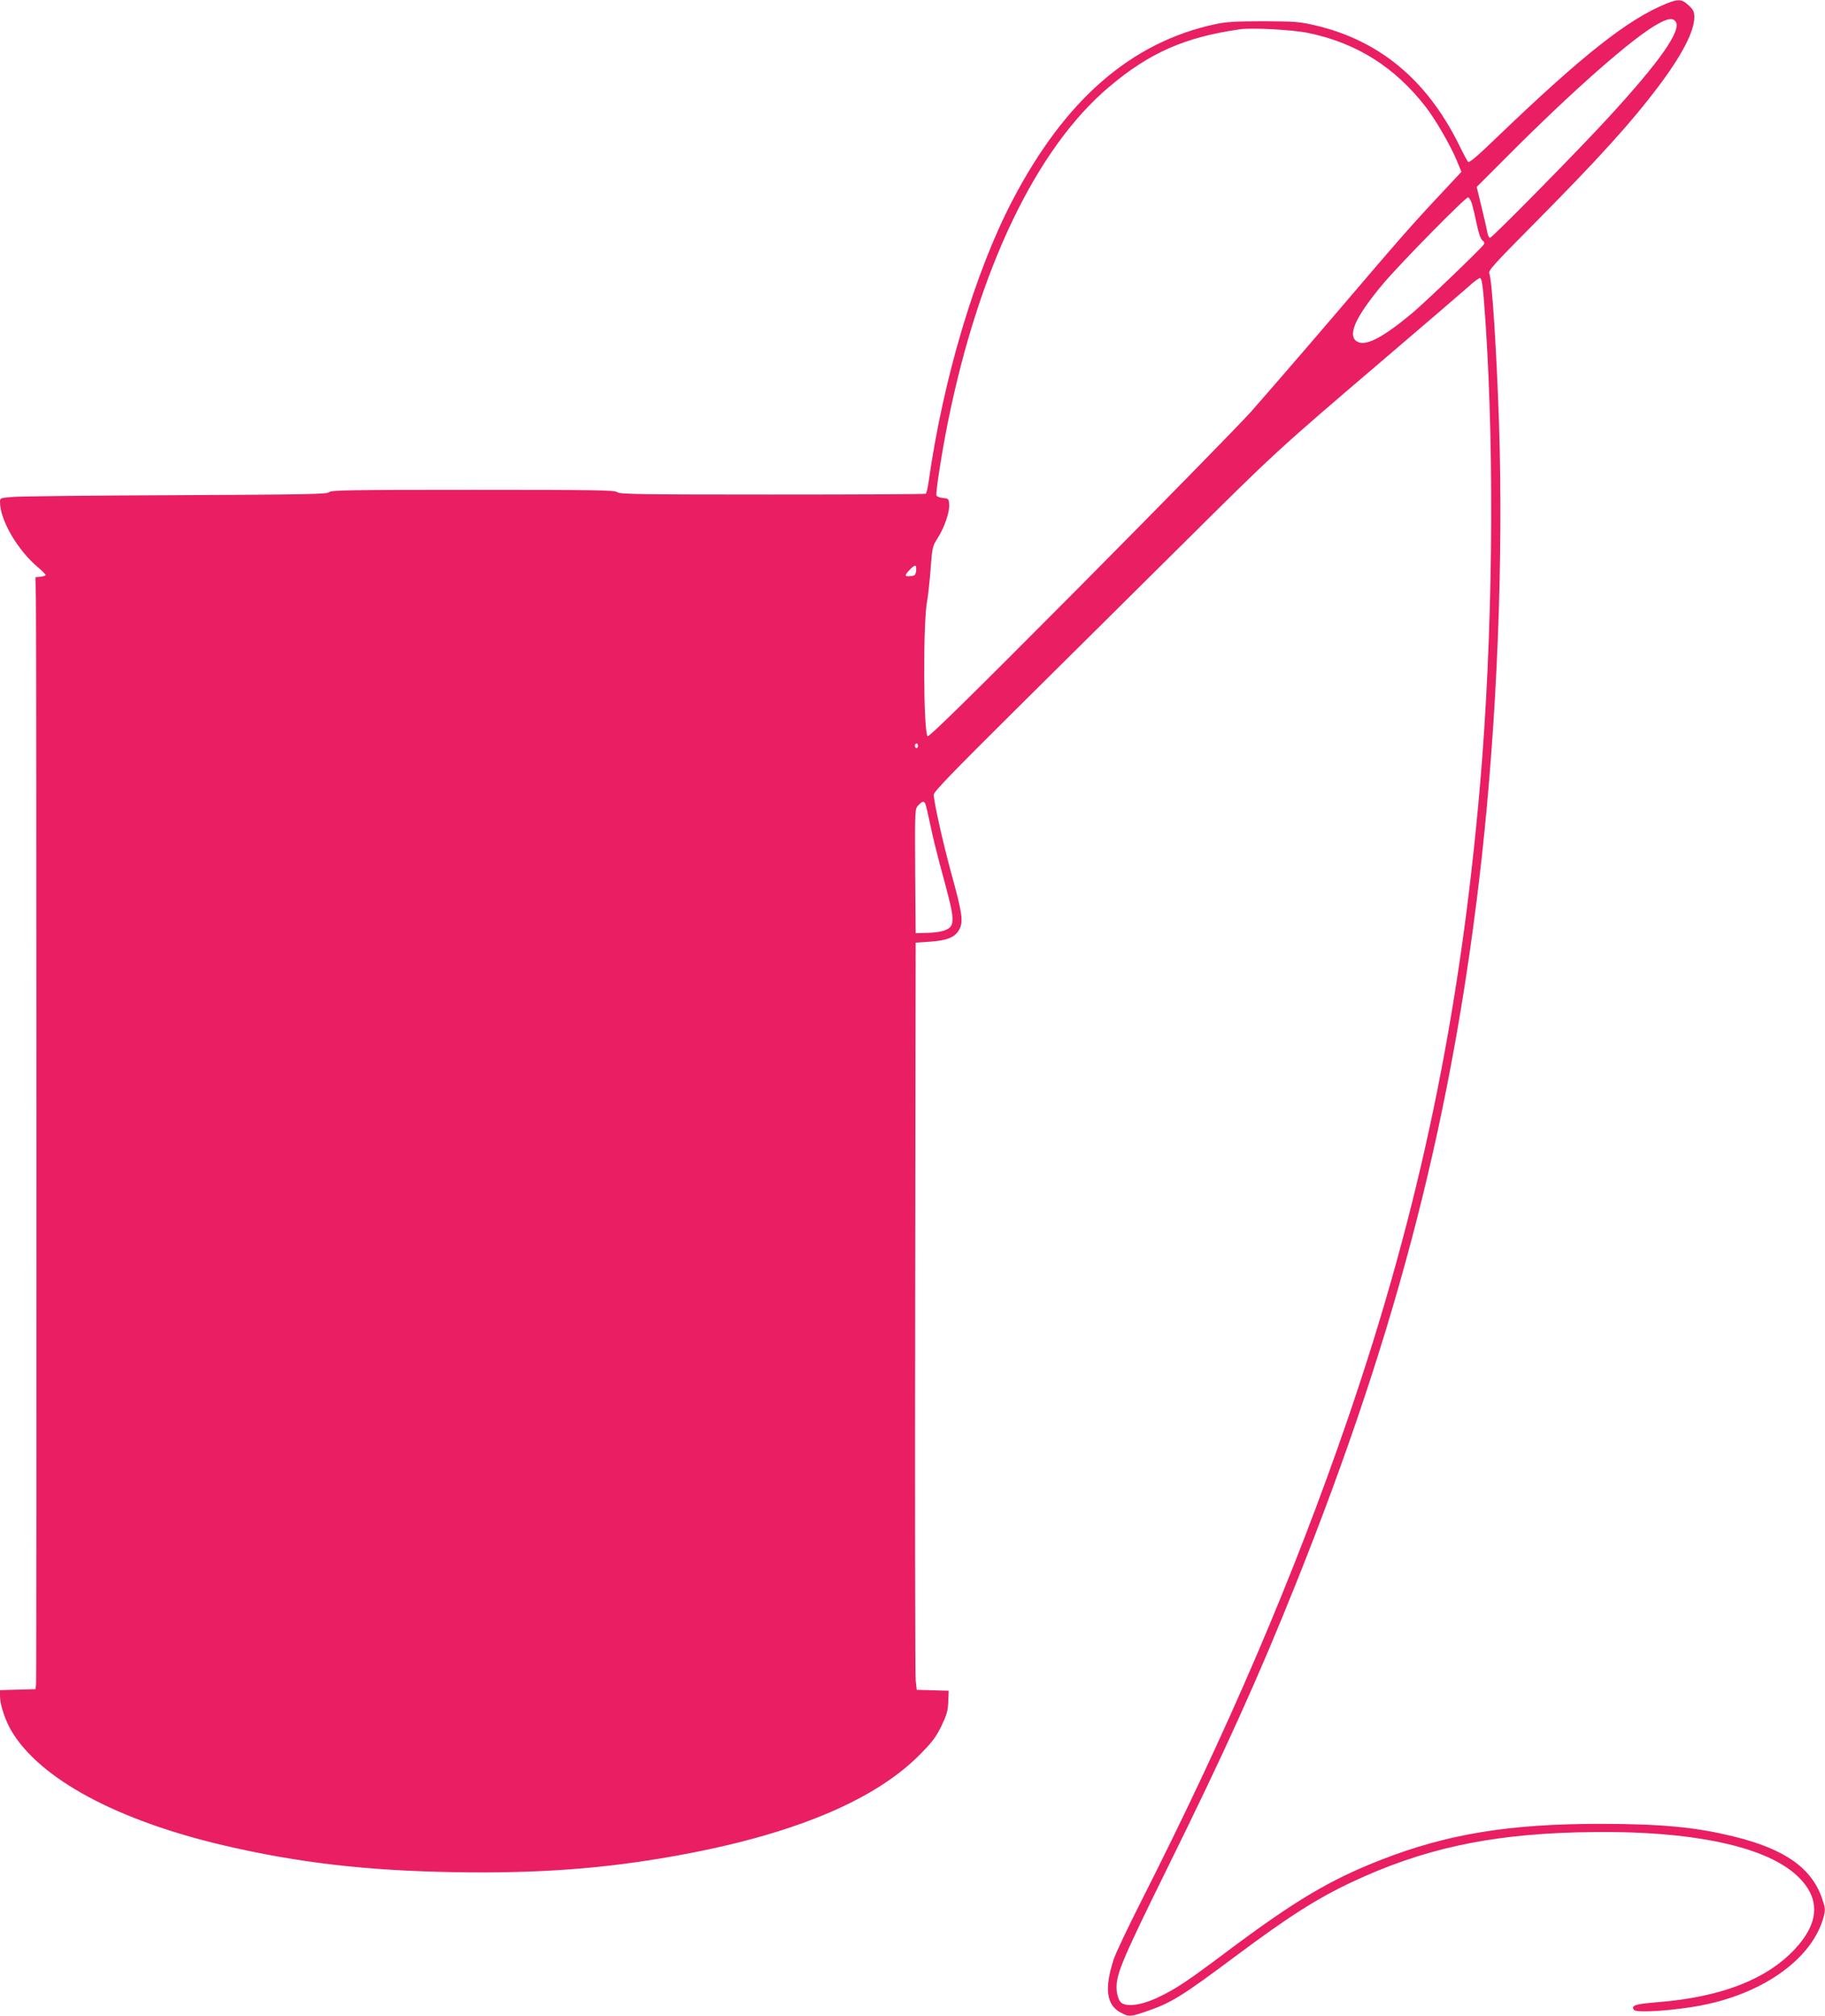 <?xml version="1.0" standalone="no"?>
<!DOCTYPE svg PUBLIC "-//W3C//DTD SVG 20010904//EN"
 "http://www.w3.org/TR/2001/REC-SVG-20010904/DTD/svg10.dtd">
<svg version="1.0" xmlns="http://www.w3.org/2000/svg"
 width="1159pt" height="1280pt" viewBox="0 0 1159 1280"
 preserveAspectRatio="xMidYMid meet">
<g transform="translate(0,1280) scale(0.1,-0.1)"
fill="#e91e63" stroke="none">
<path d="M10580 12776 c-242 -99 -528 -325 -1058 -833 -140 -135 -192 -180
-199 -170 -6 6 -34 59 -62 117 -203 405 -501 652 -904 748 -103 24 -129 26
-332 27 -175 0 -237 -4 -305 -18 -537 -115 -957 -480 -1292 -1123 -236 -453
-437 -1127 -529 -1772 -6 -45 -15 -85 -20 -87 -4 -3 -443 -5 -975 -5 -843 0
-970 2 -984 15 -14 13 -133 15 -917 15 -784 0 -902 -2 -913 -15 -11 -13 -139
-15 -969 -19 -526 -2 -993 -7 -1038 -11 -82 -6 -83 -7 -83 -33 1 -115 110
-303 240 -413 27 -23 50 -46 50 -50 0 -4 -15 -9 -32 -11 l-33 -3 3 -140 c4
-217 5 -6856 1 -6890 l-4 -30 -112 -3 -113 -3 0 -38 c0 -56 34 -157 75 -225
182 -302 669 -564 1343 -722 478 -112 915 -162 1479 -171 526 -8 936 22 1388
103 736 131 1260 347 1551 638 84 84 107 115 142 186 34 71 42 97 44 155 l3
70 -102 3 -101 3 -7 62 c-3 34 -5 1102 -3 2372 l3 2310 92 6 c111 8 160 29
186 79 25 49 18 104 -49 345 -55 200 -114 465 -114 510 0 18 121 143 513 532
281 279 757 751 1057 1048 604 600 608 603 1285 1181 264 225 508 435 543 466
35 32 68 56 72 53 13 -8 19 -62 35 -295 57 -860 44 -1997 -35 -2915 -126
-1463 -383 -2699 -841 -4035 -344 -1002 -763 -1980 -1318 -3074 -81 -160 -157
-321 -169 -358 -60 -187 -45 -290 48 -338 51 -26 58 -26 165 11 153 52 227 99
558 346 340 254 522 370 746 475 442 207 859 299 1426 314 687 19 1186 -79
1396 -274 151 -140 147 -297 -13 -468 -180 -192 -466 -303 -865 -336 -150 -12
-175 -20 -157 -49 13 -22 273 -4 447 32 393 81 691 302 759 561 11 43 10 54
-11 115 -66 193 -237 313 -558 392 -243 60 -461 81 -853 81 -573 0 -966 -64
-1383 -226 -328 -127 -554 -262 -980 -581 -257 -193 -329 -241 -445 -296 -109
-51 -205 -62 -236 -28 -11 12 -21 41 -24 69 -9 98 24 177 317 772 367 743 583
1220 823 1820 649 1623 998 2987 1178 4605 97 883 138 1885 110 2750 -15 457
-45 925 -62 959 -9 16 31 60 274 305 414 417 630 655 803 886 147 195 225 347
225 435 0 36 -6 48 -36 76 -42 40 -66 42 -144 10z m60 -111 c44 -53 -96 -253
-429 -615 -188 -205 -735 -760 -748 -760 -7 0 -15 17 -18 38 -4 20 -20 93 -37
161 l-30 124 184 184 c420 423 812 768 968 852 61 34 92 38 110 16z m-2333
-74 c308 -63 553 -218 749 -472 61 -79 156 -243 195 -337 l30 -73 -128 -137
c-192 -205 -255 -277 -673 -767 -211 -247 -453 -526 -536 -620 -84 -93 -578
-597 -1097 -1120 -688 -692 -948 -947 -956 -939 -27 25 -30 720 -3 859 6 33
16 124 22 202 10 138 12 145 45 197 43 67 77 167 73 215 -3 34 -5 36 -40 39
-20 2 -38 9 -41 16 -6 16 34 273 73 467 197 976 562 1737 1022 2126 256 217
481 317 833 367 75 11 334 -3 432 -23z m1041 -1085 c6 -21 20 -79 30 -128 12
-59 25 -95 36 -104 12 -8 15 -17 9 -26 -16 -26 -370 -365 -453 -435 -181 -151
-290 -210 -345 -185 -74 34 -23 153 156 367 105 126 529 557 543 552 6 -2 17
-20 24 -41z m-3530 -2328 c-3 -29 -7 -33 -35 -36 -40 -4 -41 3 -6 40 35 36 45
35 41 -4z m12 -1113 c0 -8 -4 -15 -10 -15 -5 0 -10 7 -10 15 0 8 5 15 10 15 6
0 10 -7 10 -15z m45 -365 c4 -6 18 -65 32 -132 13 -67 49 -211 79 -320 59
-216 70 -273 60 -313 -9 -36 -58 -55 -153 -58 l-78 -2 -3 394 c-2 394 -2 395
20 418 24 25 34 28 43 13z"/>
</g>
</svg>
